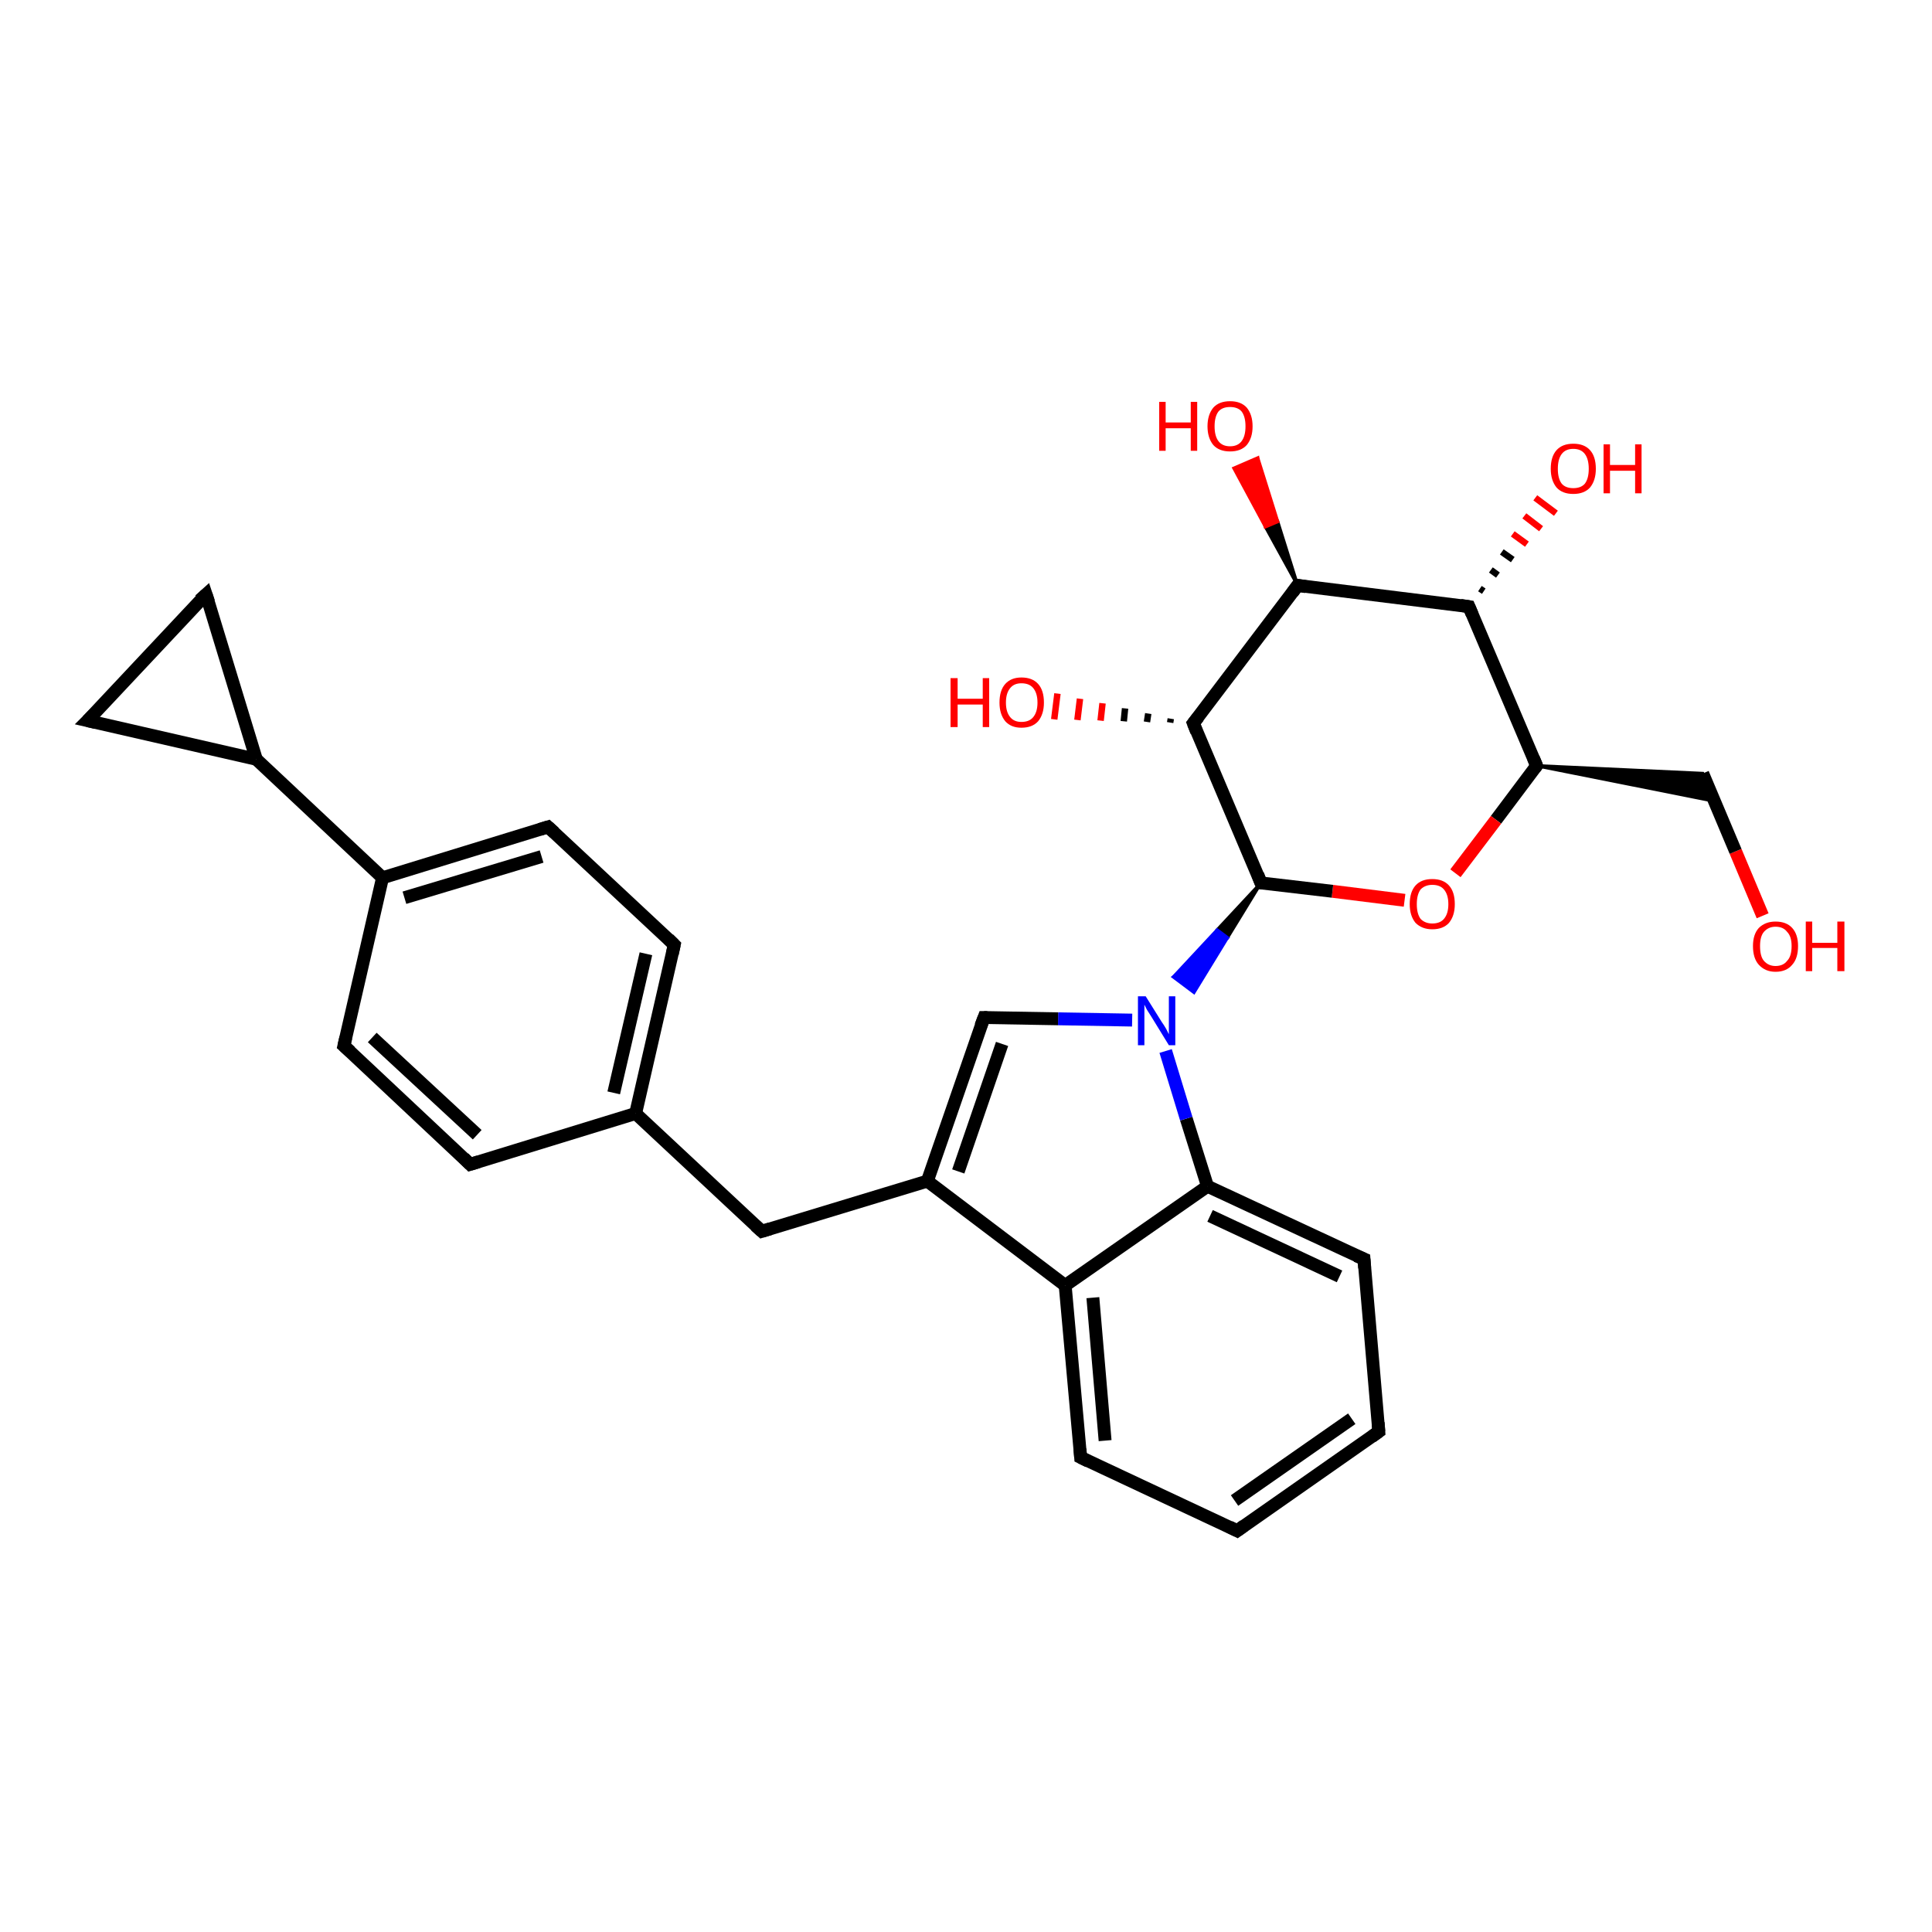 <?xml version='1.0' encoding='iso-8859-1'?>
<svg version='1.1' baseProfile='full'
              xmlns='http://www.w3.org/2000/svg'
                      xmlns:rdkit='http://www.rdkit.org/xml'
                      xmlns:xlink='http://www.w3.org/1999/xlink'
                  xml:space='preserve'
width='300px' height='300px' viewBox='0 0 300 300'>
<!-- END OF HEADER -->
<rect style='opacity:1.0;fill:#FFFFFF;stroke:none' width='300.0' height='300.0' x='0.0' y='0.0'> </rect>
<path class='bond-0 atom-0 atom-1' d='M 273.7,142.2 L 269.5,132.2' style='fill:none;fill-rule:evenodd;stroke:#FF0000;stroke-width:2.0px;stroke-linecap:butt;stroke-linejoin:miter;stroke-opacity:1' />
<path class='bond-0 atom-0 atom-1' d='M 269.5,132.2 L 264.4,120.1' style='fill:none;fill-rule:evenodd;stroke:#000000;stroke-width:2.0px;stroke-linecap:butt;stroke-linejoin:miter;stroke-opacity:1' />
<path class='bond-1 atom-2 atom-1' d='M 238.6,118.9 L 264.4,120.1 L 266.2,124.4 Z' style='fill:#000000;fill-rule:evenodd;fill-opacity:1;stroke:#000000;stroke-width:0.5px;stroke-linecap:butt;stroke-linejoin:miter;stroke-opacity:1;' />
<path class='bond-2 atom-2 atom-3' d='M 238.6,118.9 L 232.3,127.3' style='fill:none;fill-rule:evenodd;stroke:#000000;stroke-width:2.0px;stroke-linecap:butt;stroke-linejoin:miter;stroke-opacity:1' />
<path class='bond-2 atom-2 atom-3' d='M 232.3,127.3 L 226.0,135.6' style='fill:none;fill-rule:evenodd;stroke:#FF0000;stroke-width:2.0px;stroke-linecap:butt;stroke-linejoin:miter;stroke-opacity:1' />
<path class='bond-3 atom-3 atom-4' d='M 218.1,139.8 L 206.9,138.4' style='fill:none;fill-rule:evenodd;stroke:#FF0000;stroke-width:2.0px;stroke-linecap:butt;stroke-linejoin:miter;stroke-opacity:1' />
<path class='bond-3 atom-3 atom-4' d='M 206.9,138.4 L 195.8,137.1' style='fill:none;fill-rule:evenodd;stroke:#000000;stroke-width:2.0px;stroke-linecap:butt;stroke-linejoin:miter;stroke-opacity:1' />
<path class='bond-4 atom-4 atom-5' d='M 195.8,137.1 L 185.3,112.3' style='fill:none;fill-rule:evenodd;stroke:#000000;stroke-width:2.0px;stroke-linecap:butt;stroke-linejoin:miter;stroke-opacity:1' />
<path class='bond-5 atom-5 atom-6' d='M 181.7,112.2 L 181.8,111.6' style='fill:none;fill-rule:evenodd;stroke:#000000;stroke-width:1.0px;stroke-linecap:butt;stroke-linejoin:miter;stroke-opacity:1' />
<path class='bond-5 atom-5 atom-6' d='M 178.1,112.1 L 178.3,110.8' style='fill:none;fill-rule:evenodd;stroke:#000000;stroke-width:1.0px;stroke-linecap:butt;stroke-linejoin:miter;stroke-opacity:1' />
<path class='bond-5 atom-5 atom-6' d='M 174.5,112.0 L 174.7,110.0' style='fill:none;fill-rule:evenodd;stroke:#000000;stroke-width:1.0px;stroke-linecap:butt;stroke-linejoin:miter;stroke-opacity:1' />
<path class='bond-5 atom-5 atom-6' d='M 170.9,111.9 L 171.2,109.2' style='fill:none;fill-rule:evenodd;stroke:#FF0000;stroke-width:1.0px;stroke-linecap:butt;stroke-linejoin:miter;stroke-opacity:1' />
<path class='bond-5 atom-5 atom-6' d='M 167.3,111.8 L 167.7,108.5' style='fill:none;fill-rule:evenodd;stroke:#FF0000;stroke-width:1.0px;stroke-linecap:butt;stroke-linejoin:miter;stroke-opacity:1' />
<path class='bond-5 atom-5 atom-6' d='M 163.7,111.7 L 164.2,107.7' style='fill:none;fill-rule:evenodd;stroke:#FF0000;stroke-width:1.0px;stroke-linecap:butt;stroke-linejoin:miter;stroke-opacity:1' />
<path class='bond-6 atom-5 atom-7' d='M 185.3,112.3 L 201.5,90.9' style='fill:none;fill-rule:evenodd;stroke:#000000;stroke-width:2.0px;stroke-linecap:butt;stroke-linejoin:miter;stroke-opacity:1' />
<path class='bond-7 atom-7 atom-8' d='M 201.5,90.9 L 196.5,81.8 L 198.4,81.0 Z' style='fill:#000000;fill-rule:evenodd;fill-opacity:1;stroke:#000000;stroke-width:0.5px;stroke-linecap:butt;stroke-linejoin:miter;stroke-opacity:1;' />
<path class='bond-7 atom-7 atom-8' d='M 196.5,81.8 L 195.3,71.1 L 191.6,72.7 Z' style='fill:#FF0000;fill-rule:evenodd;fill-opacity:1;stroke:#FF0000;stroke-width:0.5px;stroke-linecap:butt;stroke-linejoin:miter;stroke-opacity:1;' />
<path class='bond-7 atom-7 atom-8' d='M 196.5,81.8 L 198.4,81.0 L 195.3,71.1 Z' style='fill:#FF0000;fill-rule:evenodd;fill-opacity:1;stroke:#FF0000;stroke-width:0.5px;stroke-linecap:butt;stroke-linejoin:miter;stroke-opacity:1;' />
<path class='bond-8 atom-7 atom-9' d='M 201.5,90.9 L 228.1,94.2' style='fill:none;fill-rule:evenodd;stroke:#000000;stroke-width:2.0px;stroke-linecap:butt;stroke-linejoin:miter;stroke-opacity:1' />
<path class='bond-9 atom-9 atom-10' d='M 229.8,91.4 L 230.4,91.8' style='fill:none;fill-rule:evenodd;stroke:#000000;stroke-width:1.0px;stroke-linecap:butt;stroke-linejoin:miter;stroke-opacity:1' />
<path class='bond-9 atom-9 atom-10' d='M 231.5,88.5 L 232.6,89.3' style='fill:none;fill-rule:evenodd;stroke:#000000;stroke-width:1.0px;stroke-linecap:butt;stroke-linejoin:miter;stroke-opacity:1' />
<path class='bond-9 atom-9 atom-10' d='M 233.2,85.7 L 234.9,86.9' style='fill:none;fill-rule:evenodd;stroke:#000000;stroke-width:1.0px;stroke-linecap:butt;stroke-linejoin:miter;stroke-opacity:1' />
<path class='bond-9 atom-9 atom-10' d='M 234.9,82.9 L 237.1,84.5' style='fill:none;fill-rule:evenodd;stroke:#FF0000;stroke-width:1.0px;stroke-linecap:butt;stroke-linejoin:miter;stroke-opacity:1' />
<path class='bond-9 atom-9 atom-10' d='M 236.7,80.1 L 239.3,82.1' style='fill:none;fill-rule:evenodd;stroke:#FF0000;stroke-width:1.0px;stroke-linecap:butt;stroke-linejoin:miter;stroke-opacity:1' />
<path class='bond-9 atom-9 atom-10' d='M 238.4,77.3 L 241.6,79.7' style='fill:none;fill-rule:evenodd;stroke:#FF0000;stroke-width:1.0px;stroke-linecap:butt;stroke-linejoin:miter;stroke-opacity:1' />
<path class='bond-10 atom-4 atom-11' d='M 195.8,137.1 L 190.6,145.6 L 189.0,144.4 Z' style='fill:#000000;fill-rule:evenodd;fill-opacity:1;stroke:#000000;stroke-width:0.5px;stroke-linecap:butt;stroke-linejoin:miter;stroke-opacity:1;' />
<path class='bond-10 atom-4 atom-11' d='M 190.6,145.6 L 182.2,151.7 L 185.4,154.1 Z' style='fill:#0000FF;fill-rule:evenodd;fill-opacity:1;stroke:#0000FF;stroke-width:0.5px;stroke-linecap:butt;stroke-linejoin:miter;stroke-opacity:1;' />
<path class='bond-10 atom-4 atom-11' d='M 190.6,145.6 L 189.0,144.4 L 182.2,151.7 Z' style='fill:#0000FF;fill-rule:evenodd;fill-opacity:1;stroke:#0000FF;stroke-width:0.5px;stroke-linecap:butt;stroke-linejoin:miter;stroke-opacity:1;' />
<path class='bond-11 atom-11 atom-12' d='M 175.8,158.4 L 164.3,158.2' style='fill:none;fill-rule:evenodd;stroke:#0000FF;stroke-width:2.0px;stroke-linecap:butt;stroke-linejoin:miter;stroke-opacity:1' />
<path class='bond-11 atom-11 atom-12' d='M 164.3,158.2 L 152.8,158.0' style='fill:none;fill-rule:evenodd;stroke:#000000;stroke-width:2.0px;stroke-linecap:butt;stroke-linejoin:miter;stroke-opacity:1' />
<path class='bond-12 atom-12 atom-13' d='M 152.8,158.0 L 144.0,183.4' style='fill:none;fill-rule:evenodd;stroke:#000000;stroke-width:2.0px;stroke-linecap:butt;stroke-linejoin:miter;stroke-opacity:1' />
<path class='bond-12 atom-12 atom-13' d='M 155.6,162.1 L 148.8,181.9' style='fill:none;fill-rule:evenodd;stroke:#000000;stroke-width:2.0px;stroke-linecap:butt;stroke-linejoin:miter;stroke-opacity:1' />
<path class='bond-13 atom-13 atom-14' d='M 144.0,183.4 L 118.3,191.2' style='fill:none;fill-rule:evenodd;stroke:#000000;stroke-width:2.0px;stroke-linecap:butt;stroke-linejoin:miter;stroke-opacity:1' />
<path class='bond-14 atom-14 atom-15' d='M 118.3,191.2 L 98.7,172.9' style='fill:none;fill-rule:evenodd;stroke:#000000;stroke-width:2.0px;stroke-linecap:butt;stroke-linejoin:miter;stroke-opacity:1' />
<path class='bond-15 atom-15 atom-16' d='M 98.7,172.9 L 104.7,146.7' style='fill:none;fill-rule:evenodd;stroke:#000000;stroke-width:2.0px;stroke-linecap:butt;stroke-linejoin:miter;stroke-opacity:1' />
<path class='bond-15 atom-15 atom-16' d='M 95.3,169.7 L 100.3,148.1' style='fill:none;fill-rule:evenodd;stroke:#000000;stroke-width:2.0px;stroke-linecap:butt;stroke-linejoin:miter;stroke-opacity:1' />
<path class='bond-16 atom-16 atom-17' d='M 104.7,146.7 L 85.1,128.4' style='fill:none;fill-rule:evenodd;stroke:#000000;stroke-width:2.0px;stroke-linecap:butt;stroke-linejoin:miter;stroke-opacity:1' />
<path class='bond-17 atom-17 atom-18' d='M 85.1,128.4 L 59.4,136.3' style='fill:none;fill-rule:evenodd;stroke:#000000;stroke-width:2.0px;stroke-linecap:butt;stroke-linejoin:miter;stroke-opacity:1' />
<path class='bond-17 atom-17 atom-18' d='M 84.1,133.0 L 62.8,139.4' style='fill:none;fill-rule:evenodd;stroke:#000000;stroke-width:2.0px;stroke-linecap:butt;stroke-linejoin:miter;stroke-opacity:1' />
<path class='bond-18 atom-18 atom-19' d='M 59.4,136.3 L 53.4,162.4' style='fill:none;fill-rule:evenodd;stroke:#000000;stroke-width:2.0px;stroke-linecap:butt;stroke-linejoin:miter;stroke-opacity:1' />
<path class='bond-19 atom-19 atom-20' d='M 53.4,162.4 L 73.0,180.8' style='fill:none;fill-rule:evenodd;stroke:#000000;stroke-width:2.0px;stroke-linecap:butt;stroke-linejoin:miter;stroke-opacity:1' />
<path class='bond-19 atom-19 atom-20' d='M 57.8,161.1 L 74.1,176.2' style='fill:none;fill-rule:evenodd;stroke:#000000;stroke-width:2.0px;stroke-linecap:butt;stroke-linejoin:miter;stroke-opacity:1' />
<path class='bond-20 atom-18 atom-21' d='M 59.4,136.3 L 39.8,117.9' style='fill:none;fill-rule:evenodd;stroke:#000000;stroke-width:2.0px;stroke-linecap:butt;stroke-linejoin:miter;stroke-opacity:1' />
<path class='bond-21 atom-21 atom-22' d='M 39.8,117.9 L 13.6,111.9' style='fill:none;fill-rule:evenodd;stroke:#000000;stroke-width:2.0px;stroke-linecap:butt;stroke-linejoin:miter;stroke-opacity:1' />
<path class='bond-22 atom-22 atom-23' d='M 13.6,111.9 L 32.0,92.3' style='fill:none;fill-rule:evenodd;stroke:#000000;stroke-width:2.0px;stroke-linecap:butt;stroke-linejoin:miter;stroke-opacity:1' />
<path class='bond-23 atom-13 atom-24' d='M 144.0,183.4 L 165.4,199.6' style='fill:none;fill-rule:evenodd;stroke:#000000;stroke-width:2.0px;stroke-linecap:butt;stroke-linejoin:miter;stroke-opacity:1' />
<path class='bond-24 atom-24 atom-25' d='M 165.4,199.6 L 167.8,226.3' style='fill:none;fill-rule:evenodd;stroke:#000000;stroke-width:2.0px;stroke-linecap:butt;stroke-linejoin:miter;stroke-opacity:1' />
<path class='bond-24 atom-24 atom-25' d='M 169.7,201.5 L 171.6,223.7' style='fill:none;fill-rule:evenodd;stroke:#000000;stroke-width:2.0px;stroke-linecap:butt;stroke-linejoin:miter;stroke-opacity:1' />
<path class='bond-25 atom-25 atom-26' d='M 167.8,226.3 L 192.1,237.7' style='fill:none;fill-rule:evenodd;stroke:#000000;stroke-width:2.0px;stroke-linecap:butt;stroke-linejoin:miter;stroke-opacity:1' />
<path class='bond-26 atom-26 atom-27' d='M 192.1,237.7 L 214.1,222.3' style='fill:none;fill-rule:evenodd;stroke:#000000;stroke-width:2.0px;stroke-linecap:butt;stroke-linejoin:miter;stroke-opacity:1' />
<path class='bond-26 atom-26 atom-27' d='M 191.7,233.0 L 209.9,220.3' style='fill:none;fill-rule:evenodd;stroke:#000000;stroke-width:2.0px;stroke-linecap:butt;stroke-linejoin:miter;stroke-opacity:1' />
<path class='bond-27 atom-27 atom-28' d='M 214.1,222.3 L 211.8,195.5' style='fill:none;fill-rule:evenodd;stroke:#000000;stroke-width:2.0px;stroke-linecap:butt;stroke-linejoin:miter;stroke-opacity:1' />
<path class='bond-28 atom-28 atom-29' d='M 211.8,195.5 L 187.5,184.2' style='fill:none;fill-rule:evenodd;stroke:#000000;stroke-width:2.0px;stroke-linecap:butt;stroke-linejoin:miter;stroke-opacity:1' />
<path class='bond-28 atom-28 atom-29' d='M 208.0,198.2 L 187.9,188.8' style='fill:none;fill-rule:evenodd;stroke:#000000;stroke-width:2.0px;stroke-linecap:butt;stroke-linejoin:miter;stroke-opacity:1' />
<path class='bond-29 atom-9 atom-2' d='M 228.1,94.2 L 238.6,118.9' style='fill:none;fill-rule:evenodd;stroke:#000000;stroke-width:2.0px;stroke-linecap:butt;stroke-linejoin:miter;stroke-opacity:1' />
<path class='bond-30 atom-29 atom-11' d='M 187.5,184.2 L 184.2,173.7' style='fill:none;fill-rule:evenodd;stroke:#000000;stroke-width:2.0px;stroke-linecap:butt;stroke-linejoin:miter;stroke-opacity:1' />
<path class='bond-30 atom-29 atom-11' d='M 184.2,173.7 L 181.0,163.2' style='fill:none;fill-rule:evenodd;stroke:#0000FF;stroke-width:2.0px;stroke-linecap:butt;stroke-linejoin:miter;stroke-opacity:1' />
<path class='bond-31 atom-20 atom-15' d='M 73.0,180.8 L 98.7,172.9' style='fill:none;fill-rule:evenodd;stroke:#000000;stroke-width:2.0px;stroke-linecap:butt;stroke-linejoin:miter;stroke-opacity:1' />
<path class='bond-32 atom-23 atom-21' d='M 32.0,92.3 L 39.8,117.9' style='fill:none;fill-rule:evenodd;stroke:#000000;stroke-width:2.0px;stroke-linecap:butt;stroke-linejoin:miter;stroke-opacity:1' />
<path class='bond-33 atom-29 atom-24' d='M 187.5,184.2 L 165.4,199.6' style='fill:none;fill-rule:evenodd;stroke:#000000;stroke-width:2.0px;stroke-linecap:butt;stroke-linejoin:miter;stroke-opacity:1' />
<path d='M 238.3,119.3 L 238.6,118.9 L 238.1,117.7' style='fill:none;stroke:#000000;stroke-width:2.0px;stroke-linecap:butt;stroke-linejoin:miter;stroke-opacity:1;' />
<path d='M 196.3,137.1 L 195.8,137.1 L 195.3,135.8' style='fill:none;stroke:#000000;stroke-width:2.0px;stroke-linecap:butt;stroke-linejoin:miter;stroke-opacity:1;' />
<path d='M 185.8,113.6 L 185.3,112.3 L 186.1,111.3' style='fill:none;stroke:#000000;stroke-width:2.0px;stroke-linecap:butt;stroke-linejoin:miter;stroke-opacity:1;' />
<path d='M 200.7,92.0 L 201.5,90.9 L 202.8,91.1' style='fill:none;stroke:#000000;stroke-width:2.0px;stroke-linecap:butt;stroke-linejoin:miter;stroke-opacity:1;' />
<path d='M 226.8,94.0 L 228.1,94.2 L 228.6,95.4' style='fill:none;stroke:#000000;stroke-width:2.0px;stroke-linecap:butt;stroke-linejoin:miter;stroke-opacity:1;' />
<path d='M 153.3,158.0 L 152.8,158.0 L 152.3,159.3' style='fill:none;stroke:#000000;stroke-width:2.0px;stroke-linecap:butt;stroke-linejoin:miter;stroke-opacity:1;' />
<path d='M 119.6,190.8 L 118.3,191.2 L 117.3,190.3' style='fill:none;stroke:#000000;stroke-width:2.0px;stroke-linecap:butt;stroke-linejoin:miter;stroke-opacity:1;' />
<path d='M 104.4,148.1 L 104.7,146.7 L 103.8,145.8' style='fill:none;stroke:#000000;stroke-width:2.0px;stroke-linecap:butt;stroke-linejoin:miter;stroke-opacity:1;' />
<path d='M 86.1,129.3 L 85.1,128.4 L 83.8,128.8' style='fill:none;stroke:#000000;stroke-width:2.0px;stroke-linecap:butt;stroke-linejoin:miter;stroke-opacity:1;' />
<path d='M 53.7,161.1 L 53.4,162.4 L 54.4,163.3' style='fill:none;stroke:#000000;stroke-width:2.0px;stroke-linecap:butt;stroke-linejoin:miter;stroke-opacity:1;' />
<path d='M 72.0,179.8 L 73.0,180.8 L 74.3,180.4' style='fill:none;stroke:#000000;stroke-width:2.0px;stroke-linecap:butt;stroke-linejoin:miter;stroke-opacity:1;' />
<path d='M 14.9,112.2 L 13.6,111.9 L 14.6,110.9' style='fill:none;stroke:#000000;stroke-width:2.0px;stroke-linecap:butt;stroke-linejoin:miter;stroke-opacity:1;' />
<path d='M 31.0,93.2 L 32.0,92.3 L 32.4,93.5' style='fill:none;stroke:#000000;stroke-width:2.0px;stroke-linecap:butt;stroke-linejoin:miter;stroke-opacity:1;' />
<path d='M 167.7,225.0 L 167.8,226.3 L 169.0,226.9' style='fill:none;stroke:#000000;stroke-width:2.0px;stroke-linecap:butt;stroke-linejoin:miter;stroke-opacity:1;' />
<path d='M 190.9,237.1 L 192.1,237.7 L 193.2,236.9' style='fill:none;stroke:#000000;stroke-width:2.0px;stroke-linecap:butt;stroke-linejoin:miter;stroke-opacity:1;' />
<path d='M 213.0,223.1 L 214.1,222.3 L 214.0,220.9' style='fill:none;stroke:#000000;stroke-width:2.0px;stroke-linecap:butt;stroke-linejoin:miter;stroke-opacity:1;' />
<path d='M 211.9,196.9 L 211.8,195.5 L 210.6,195.0' style='fill:none;stroke:#000000;stroke-width:2.0px;stroke-linecap:butt;stroke-linejoin:miter;stroke-opacity:1;' />
<path class='atom-0' d='M 272.2 146.9
Q 272.2 145.1, 273.1 144.1
Q 274.1 143.1, 275.7 143.1
Q 277.4 143.1, 278.3 144.1
Q 279.2 145.1, 279.2 146.9
Q 279.2 148.8, 278.3 149.8
Q 277.4 150.9, 275.7 150.9
Q 274.1 150.9, 273.1 149.8
Q 272.2 148.8, 272.2 146.9
M 275.7 150.0
Q 276.9 150.0, 277.5 149.2
Q 278.2 148.5, 278.2 146.9
Q 278.2 145.4, 277.5 144.7
Q 276.9 143.9, 275.7 143.9
Q 274.6 143.9, 273.9 144.7
Q 273.3 145.4, 273.3 146.9
Q 273.3 148.5, 273.9 149.2
Q 274.6 150.0, 275.7 150.0
' fill='#FF0000'/>
<path class='atom-0' d='M 280.4 143.1
L 281.4 143.1
L 281.4 146.4
L 285.3 146.4
L 285.3 143.1
L 286.4 143.1
L 286.4 150.8
L 285.3 150.8
L 285.3 147.2
L 281.4 147.2
L 281.4 150.8
L 280.4 150.8
L 280.4 143.1
' fill='#FF0000'/>
<path class='atom-3' d='M 218.9 140.4
Q 218.9 138.5, 219.8 137.5
Q 220.7 136.5, 222.4 136.5
Q 224.1 136.5, 225.0 137.5
Q 225.9 138.5, 225.9 140.4
Q 225.9 142.2, 225.0 143.3
Q 224.1 144.3, 222.4 144.3
Q 220.8 144.3, 219.8 143.3
Q 218.9 142.2, 218.9 140.4
M 222.4 143.4
Q 223.6 143.4, 224.2 142.7
Q 224.9 141.9, 224.9 140.4
Q 224.9 138.9, 224.2 138.1
Q 223.6 137.4, 222.4 137.4
Q 221.3 137.4, 220.6 138.1
Q 220.0 138.9, 220.0 140.4
Q 220.0 141.9, 220.6 142.7
Q 221.3 143.4, 222.4 143.4
' fill='#FF0000'/>
<path class='atom-6' d='M 147.6 105.3
L 148.7 105.3
L 148.7 108.5
L 152.6 108.5
L 152.6 105.3
L 153.6 105.3
L 153.6 112.9
L 152.6 112.9
L 152.6 109.4
L 148.7 109.4
L 148.7 112.9
L 147.6 112.9
L 147.6 105.3
' fill='#FF0000'/>
<path class='atom-6' d='M 155.2 109.1
Q 155.2 107.2, 156.1 106.2
Q 157.0 105.2, 158.6 105.2
Q 160.3 105.2, 161.2 106.2
Q 162.1 107.2, 162.1 109.1
Q 162.1 110.9, 161.2 112.0
Q 160.3 113.0, 158.6 113.0
Q 157.0 113.0, 156.1 112.0
Q 155.2 110.9, 155.2 109.1
M 158.6 112.1
Q 159.8 112.1, 160.4 111.4
Q 161.1 110.6, 161.1 109.1
Q 161.1 107.6, 160.4 106.8
Q 159.8 106.1, 158.6 106.1
Q 157.5 106.1, 156.9 106.8
Q 156.2 107.6, 156.2 109.1
Q 156.2 110.6, 156.9 111.4
Q 157.5 112.1, 158.6 112.1
' fill='#FF0000'/>
<path class='atom-8' d='M 180.0 62.4
L 181.0 62.4
L 181.0 65.6
L 184.9 65.6
L 184.9 62.4
L 185.9 62.4
L 185.9 70.0
L 184.9 70.0
L 184.9 66.5
L 181.0 66.5
L 181.0 70.0
L 180.0 70.0
L 180.0 62.4
' fill='#FF0000'/>
<path class='atom-8' d='M 187.5 66.2
Q 187.5 64.4, 188.4 63.3
Q 189.3 62.3, 191.0 62.3
Q 192.7 62.3, 193.6 63.3
Q 194.5 64.4, 194.5 66.2
Q 194.5 68.0, 193.6 69.1
Q 192.7 70.1, 191.0 70.1
Q 189.3 70.1, 188.4 69.1
Q 187.5 68.0, 187.5 66.2
M 191.0 69.3
Q 192.2 69.3, 192.8 68.5
Q 193.4 67.7, 193.4 66.2
Q 193.4 64.7, 192.8 63.9
Q 192.2 63.2, 191.0 63.2
Q 189.8 63.2, 189.2 63.9
Q 188.6 64.7, 188.6 66.2
Q 188.6 67.7, 189.2 68.5
Q 189.8 69.3, 191.0 69.3
' fill='#FF0000'/>
<path class='atom-10' d='M 240.8 72.8
Q 240.8 70.9, 241.7 69.9
Q 242.6 68.9, 244.3 68.9
Q 246.0 68.9, 246.9 69.9
Q 247.8 70.9, 247.8 72.8
Q 247.8 74.6, 246.9 75.7
Q 246.0 76.7, 244.3 76.7
Q 242.6 76.7, 241.7 75.7
Q 240.8 74.6, 240.8 72.8
M 244.3 75.8
Q 245.5 75.8, 246.1 75.1
Q 246.7 74.3, 246.7 72.8
Q 246.7 71.3, 246.1 70.5
Q 245.5 69.7, 244.3 69.7
Q 243.1 69.7, 242.5 70.5
Q 241.9 71.3, 241.9 72.8
Q 241.9 74.3, 242.5 75.1
Q 243.1 75.8, 244.3 75.8
' fill='#FF0000'/>
<path class='atom-10' d='M 249.0 69.0
L 250.0 69.0
L 250.0 72.2
L 253.9 72.2
L 253.9 69.0
L 254.9 69.0
L 254.9 76.6
L 253.9 76.6
L 253.9 73.1
L 250.0 73.1
L 250.0 76.6
L 249.0 76.6
L 249.0 69.0
' fill='#FF0000'/>
<path class='atom-11' d='M 177.9 154.7
L 180.4 158.7
Q 180.7 159.1, 181.1 159.8
Q 181.5 160.6, 181.5 160.6
L 181.5 154.7
L 182.5 154.7
L 182.5 162.3
L 181.5 162.3
L 178.8 157.9
Q 178.5 157.4, 178.1 156.8
Q 177.8 156.2, 177.7 156.0
L 177.7 162.3
L 176.7 162.3
L 176.7 154.7
L 177.9 154.7
' fill='#0000FF'/>
</svg>
